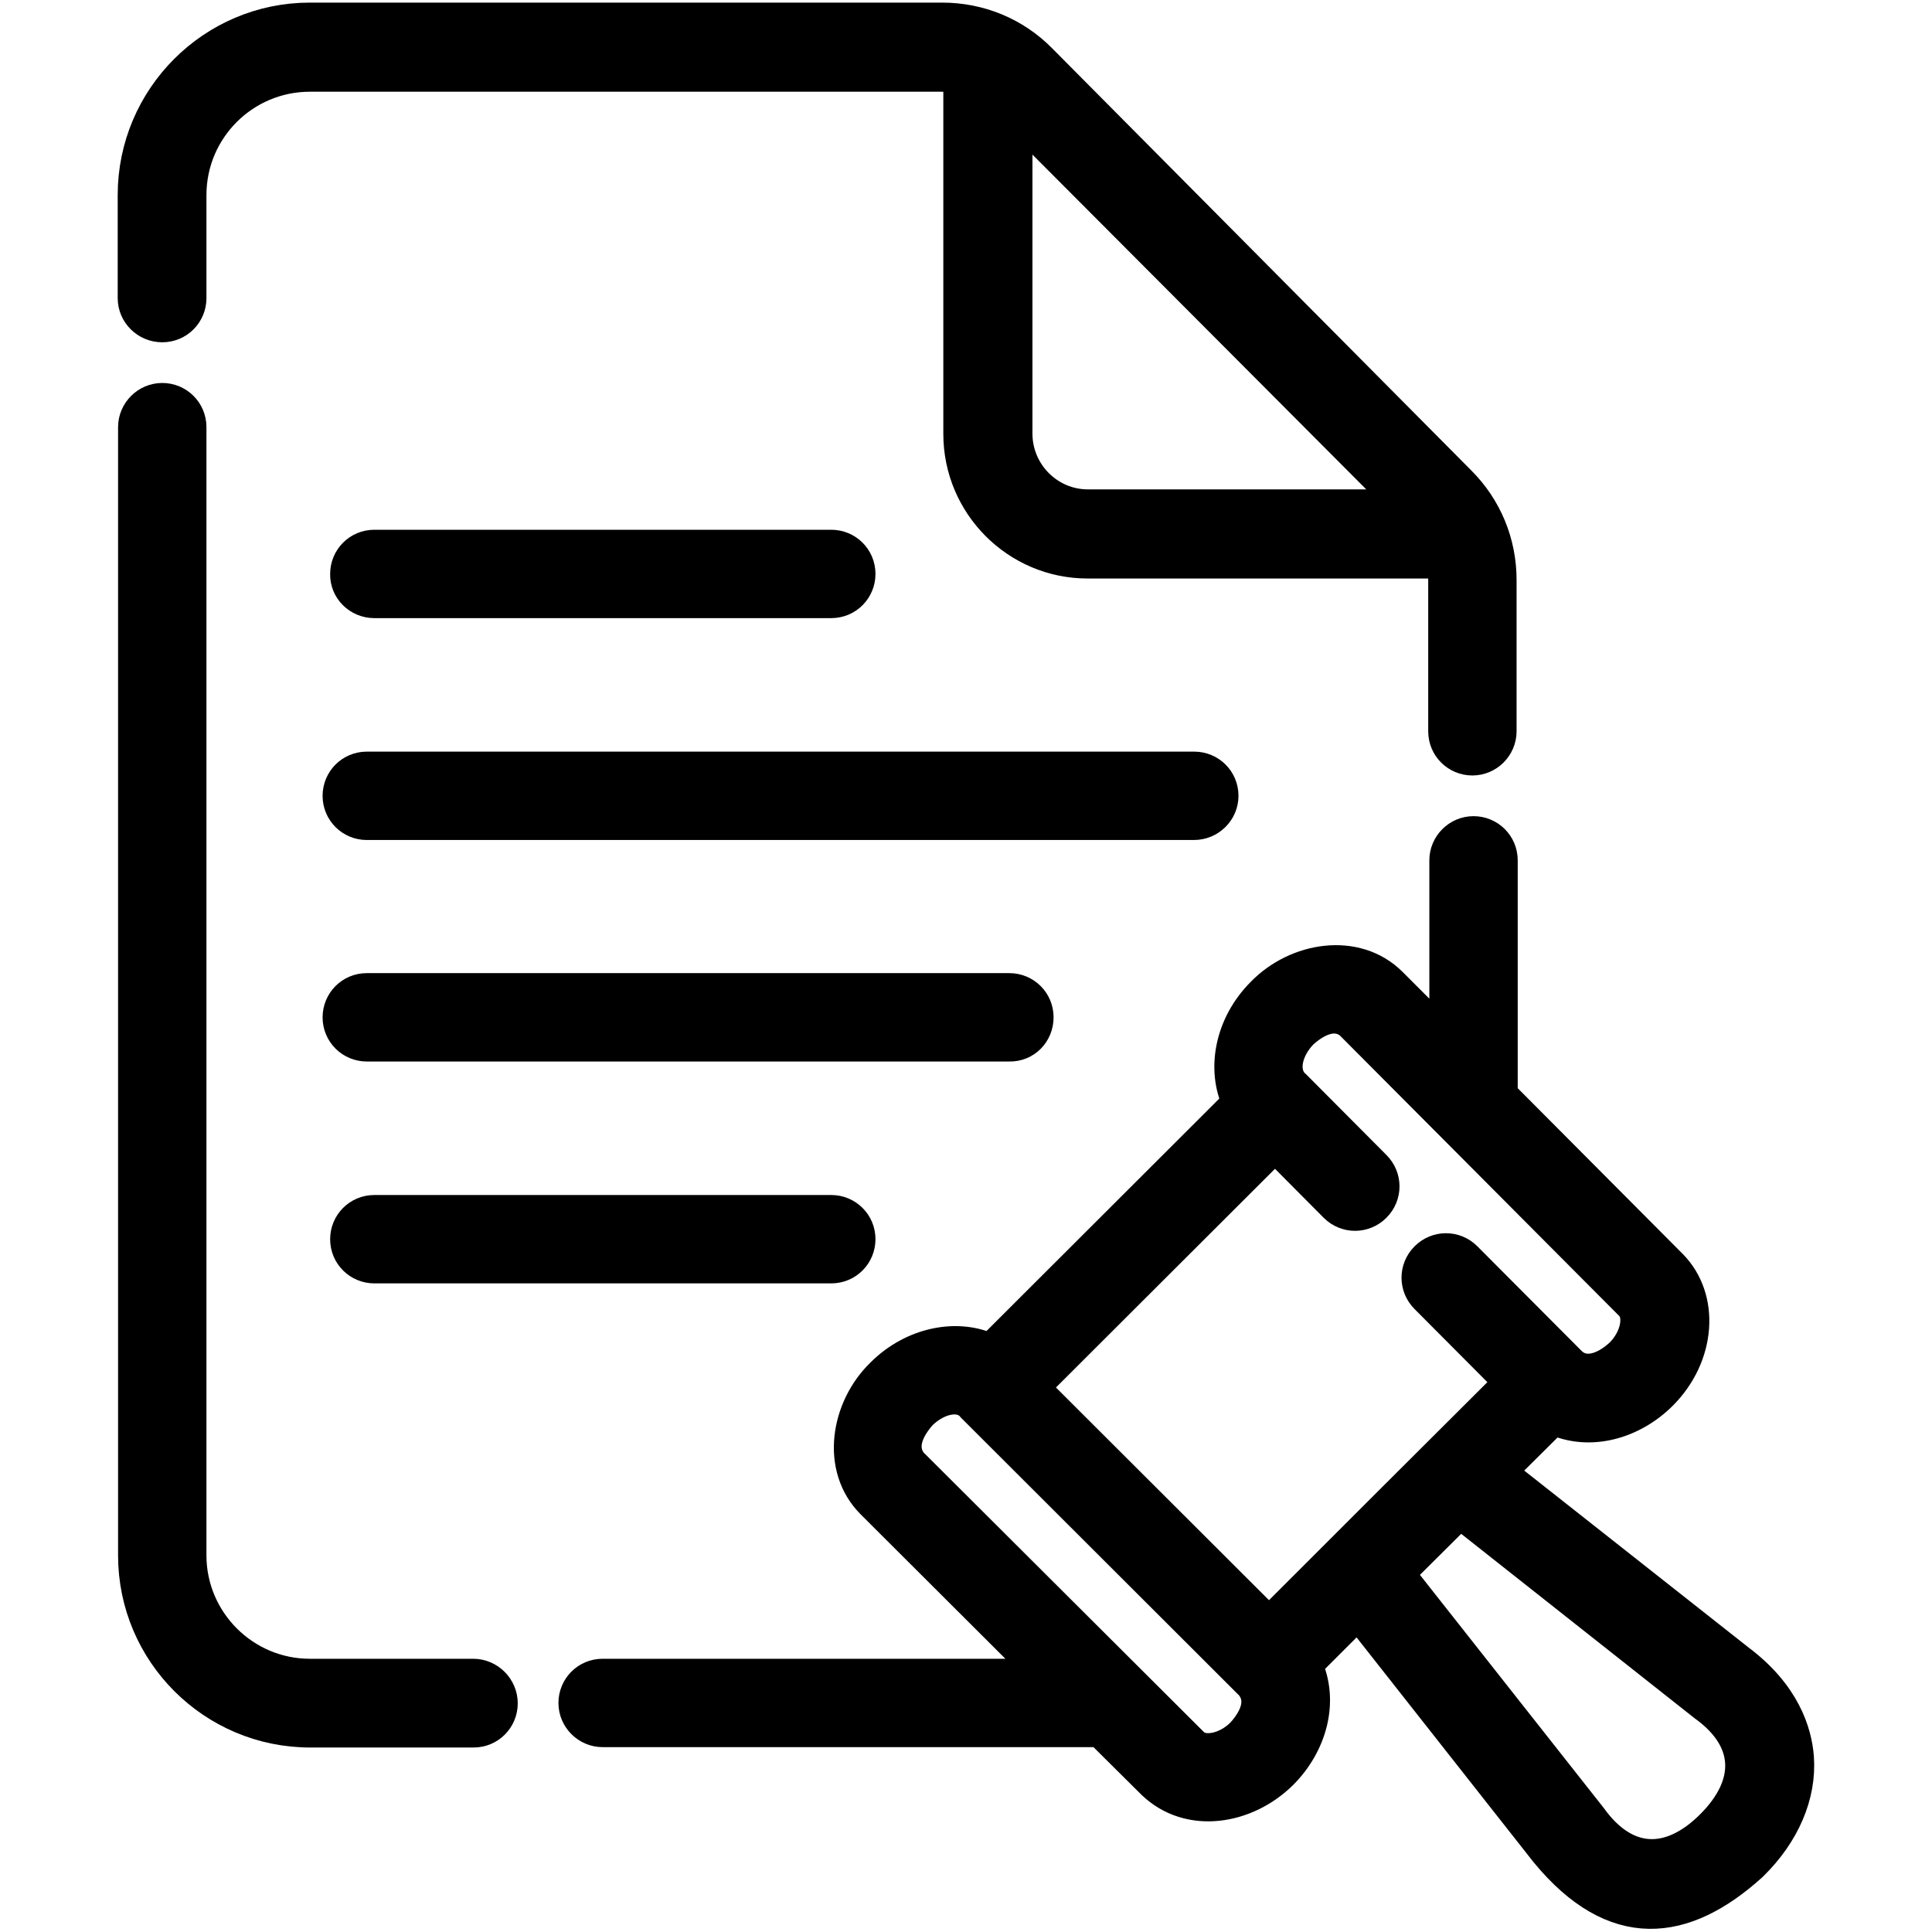 <?xml version="1.0" encoding="utf-8"?>
<!-- Generator: Adobe Illustrator 26.3.1, SVG Export Plug-In . SVG Version: 6.00 Build 0)  -->
<svg version="1.1" id="Capa_1" xmlns="http://www.w3.org/2000/svg" xmlns:xlink="http://www.w3.org/1999/xlink" x="0px" y="0px"
	 viewBox="0 0 512 512" style="enable-background:new 0 0 512 512;" xml:space="preserve">
<style type="text/css">
	.st0{stroke:#000000;stroke-width:8.819;stroke-miterlimit:10;}
</style>
<g>
	<path class="st0" d="M43,86.3c4.1,0,7.3-3.3,7.3-7.3V51.7c0-17.6,14.3-31.8,31.8-31.8h167.5c1.6,0,3.3,0.2,4.8,0.6v94.5
		c0,18.7,15.2,33.9,33.8,33.9h94.2c0.3,1.6,0.5,3.2,0.5,4.8v40.1c0,4.1,3.3,7.3,7.3,7.3s7.3-3.3,7.3-7.3v-40.1
		c0-9.8-3.8-19-10.7-25.9L275.7,15.9c-6.9-7-16.2-10.8-26-10.8H82.1C56.5,5.1,35.6,26,35.6,51.7v27.3C35.6,83,38.9,86.3,43,86.3
		L43,86.3z M372.7,134.1h-84.4c-10.5,0-19.1-8.6-19.1-19.2V30.3L372.7,134.1z"/>
	<path class="st0" d="M125.4,444H82.1c-17.5,0-31.8-14.3-31.8-31.8v-299c0-4.1-3.3-7.3-7.3-7.3s-7.3,3.3-7.3,7.3v299
		c0,25.7,20.9,46.5,46.5,46.5h43.3c4.1,0,7.3-3.3,7.3-7.3S129.5,444,125.4,444z"/>
	<path class="st0" d="M99.2,159.4h121.1c4.1,0,7.3-3.3,7.3-7.3c0-4.1-3.3-7.3-7.3-7.3H99.2c-4.1,0-7.3,3.3-7.3,7.3
		C91.8,156.1,95.1,159.4,99.2,159.4z"/>
	<path class="st0" d="M99.2,321.1c-4.1,0-7.3,3.3-7.3,7.3c0,4.1,3.3,7.3,7.3,7.3h121.1c4.1,0,7.3-3.3,7.3-7.3c0-4.1-3.3-7.3-7.3-7.3
		H99.2z"/>
	<path class="st0" d="M323.8,210.9c0-4.1-3.3-7.3-7.3-7.3H97.2c-4.1,0-7.3,3.3-7.3,7.3c0,4.1,3.3,7.3,7.3,7.3h219.2
		C320.5,218.2,323.8,214.9,323.8,210.9z"/>
	<path class="st0" d="M274.8,269.6c0-4.1-3.3-7.3-7.3-7.3H97.2c-4.1,0-7.3,3.3-7.3,7.3c0,4.1,3.3,7.3,7.3,7.3h170.3
		C271.6,277,274.8,273.7,274.8,269.6z"/>
	<path class="st0" d="M476.3,465.8c-0.5-6.7-3.6-16.7-15.6-25.7l-63.4-50l14.4-14.3c9.6,4.5,20.9,1.2,28.5-6.4
		c10.1-10.1,11.2-25.3,2.6-34l-45-45.2V228c0-4.1-3.3-7.3-7.3-7.3s-7.3,3.3-7.3,7.3v47.3l-14.6-14.6c-9.3-9.3-25-6.7-34,2.6
		c-8.3,8.3-10.5,20.1-6.3,28.9l-65.8,65.7c-8.7-4.2-20.5-1.9-28.7,6.3c-9.3,9-11.9,24.7-2.6,34l45.9,45.8H159.7
		c-4.1,0-7.3,3.3-7.3,7.3s3.3,7.3,7.3,7.3h131.9l14,13.9c9.6,9.2,24.6,6.7,34-2.6c7.7-7.7,10.9-19.1,6.4-28.7l13.9-13.9l50,63.5
		c18,21.8,36.3,19.6,54.2,3.4C472.7,485.8,477,475.6,476.3,465.8L476.3,465.8z M344.9,273.7c3.8-3.5,8.9-6,13.1-2.6l74.3,74.6
		c2.8,2.8,1.6,9-2.6,13.2c-3.9,3.7-9.7,6.3-13.8,2.1l-27.5-27.6c-2.9-2.9-7.5-2.9-10.4,0c-2.9,2.9-2.9,7.5,0,10.4l22.4,22.5
		c-19.3,19.2-44.9,44.8-64.1,64l-62.7-62.6l64.3-64.2l16,16.1c2.9,2.9,7.5,2.9,10.4,0c2.9-2.9,2.9-7.5,0-10.4l-21.2-21.3
		C339.3,284.7,340.4,278.4,344.9,273.7L344.9,273.7z M329.2,459.6c-4.2,4.2-10.4,5.4-13.2,2.6l-74.6-74.4c-3.3-4.3-0.9-9.3,2.6-13.2
		c4.6-4.5,10.9-5.7,13.9-1.9l73.8,73.7C335.2,450.7,332.7,455.8,329.2,459.6L329.2,459.6z M453.7,483.9c-11,11-23,10.7-32.2-2.1
		L370.4,417l16.5-16.4l64.8,51.2C464.4,460.9,464.7,472.9,453.7,483.9L453.7,483.9z"/>
</g>
</svg>
